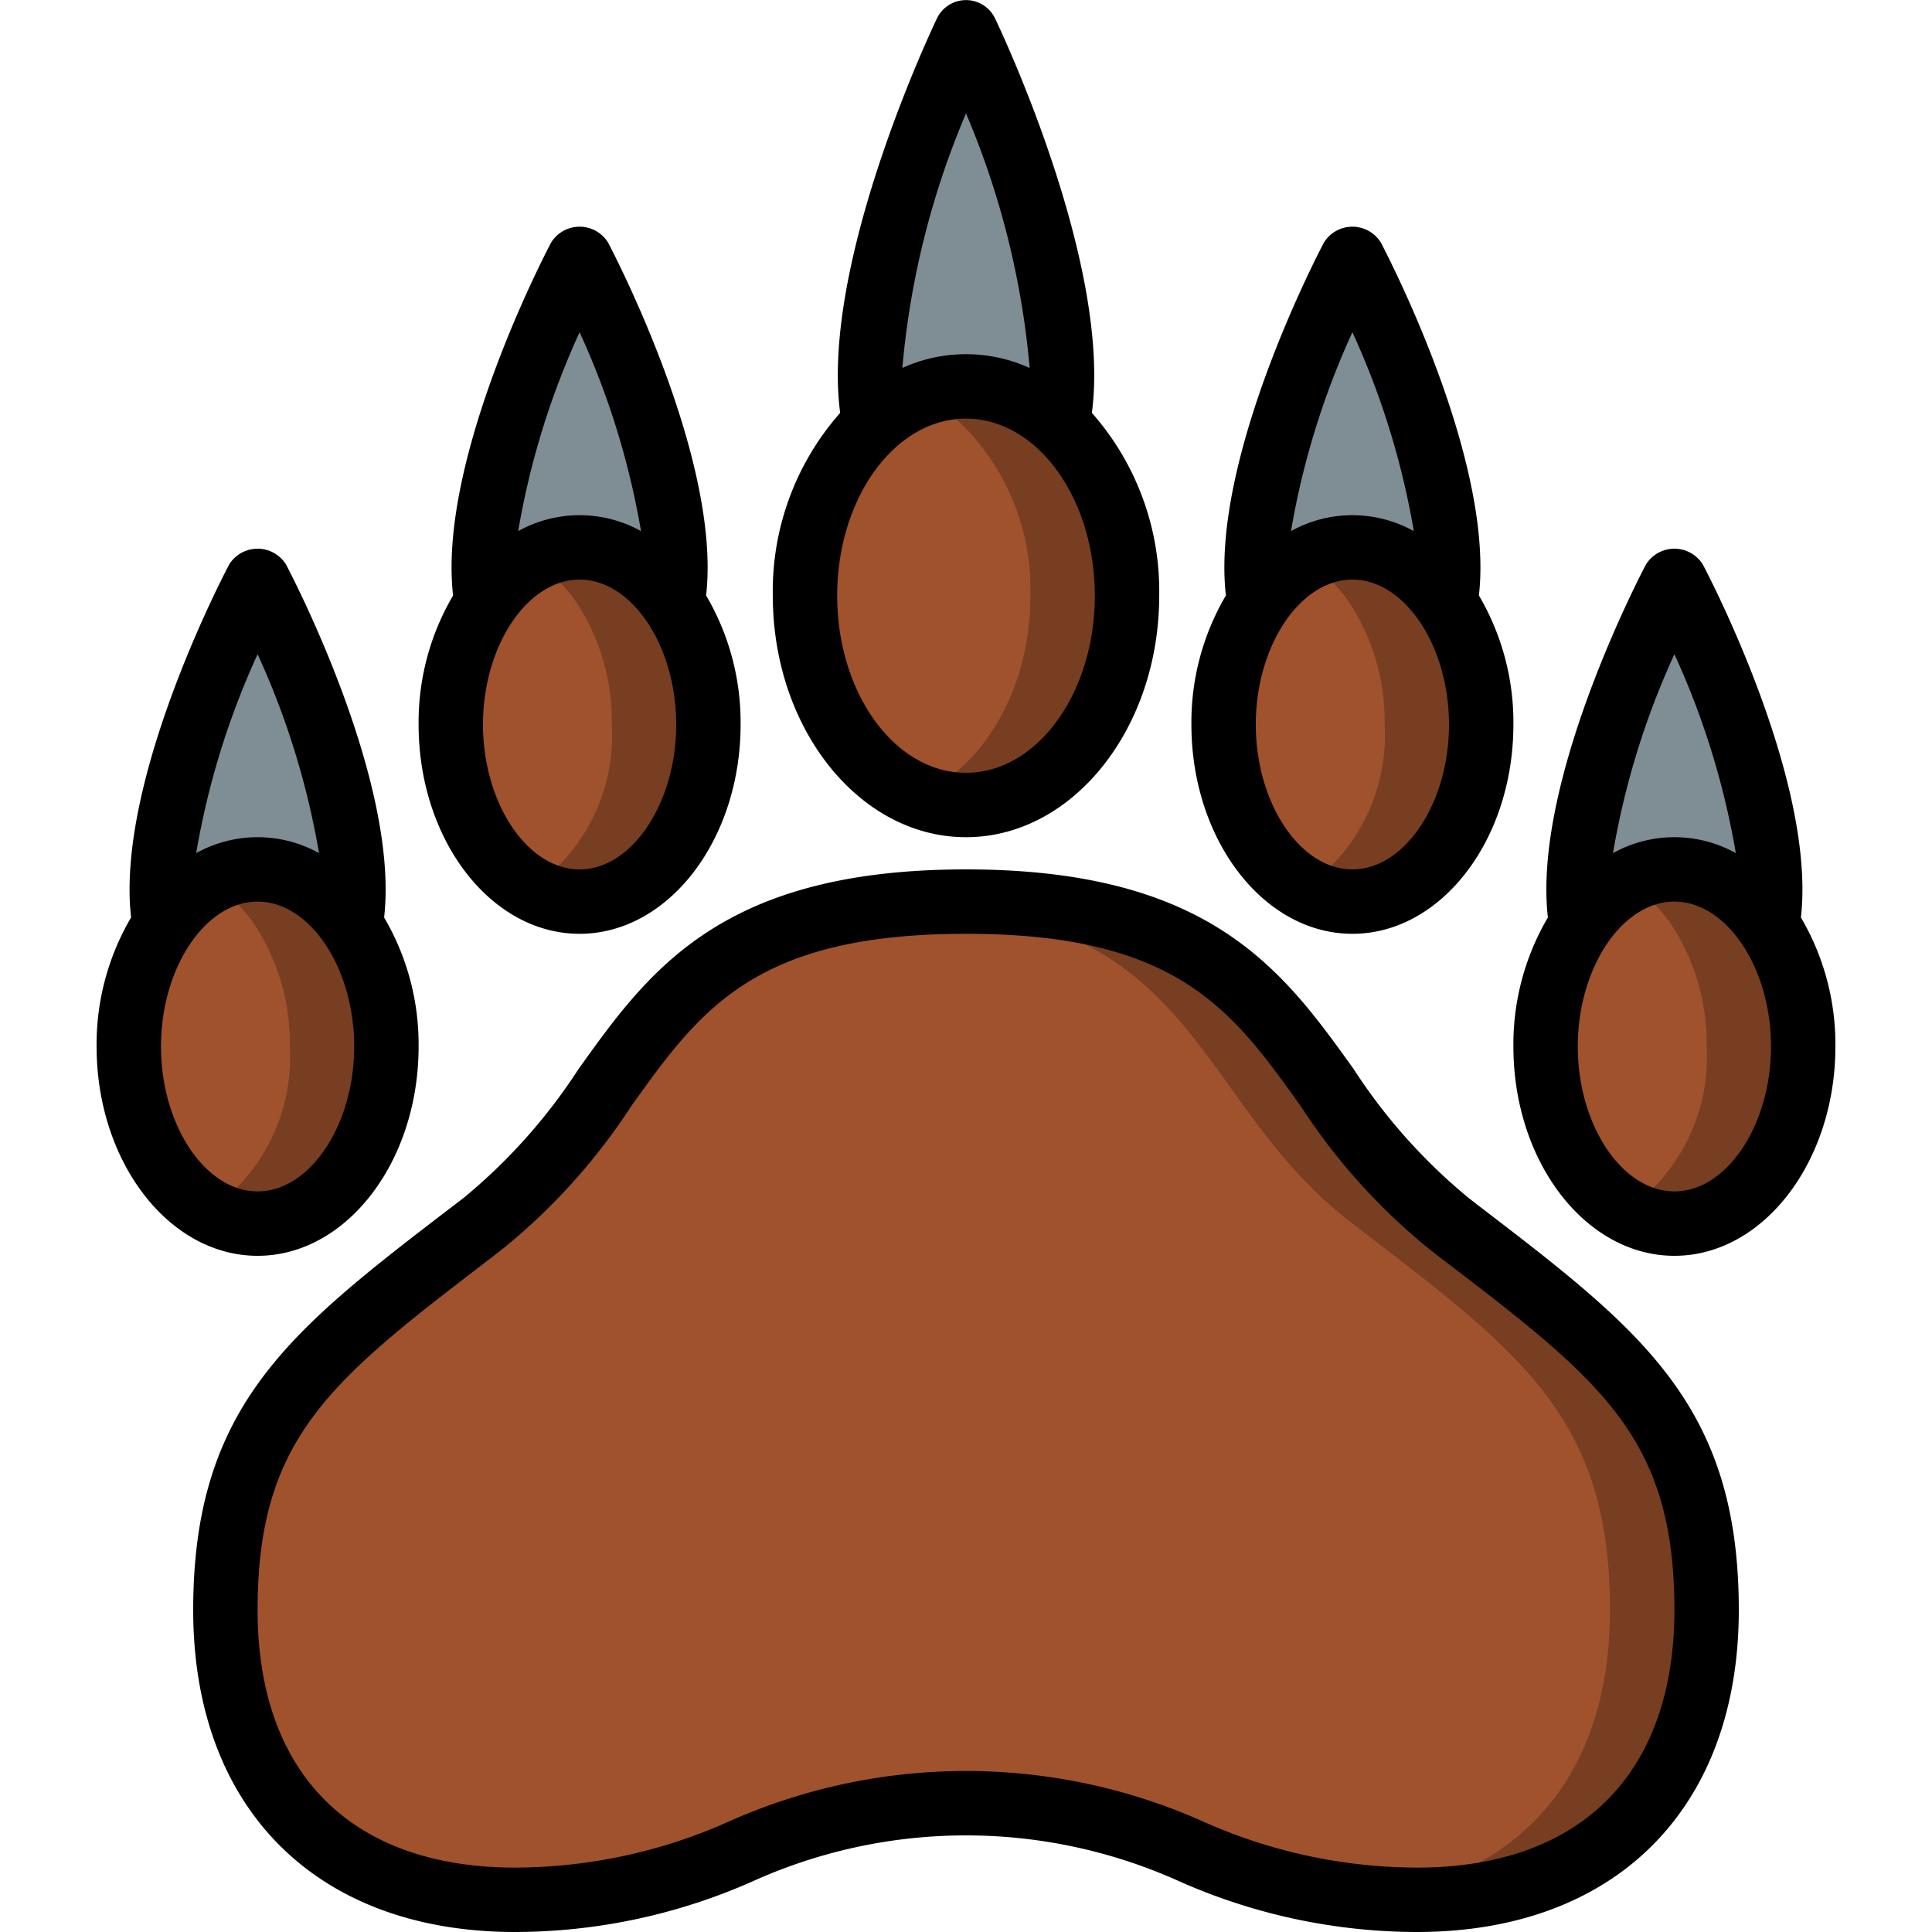 <?xml version="1.0" encoding="UTF-8"?>
<svg xmlns="http://www.w3.org/2000/svg" id="Icons" viewBox="0 0 60 60" width="512" height="512"><defs><style>.cls-1{fill:sienna;}.cls-2{fill:#783e22;}.cls-3{fill:#7f8e94;}</style></defs><path class="cls-1" d="M30,56c6.273,0,7.727,3,14,3,5.227,0,9-3,9-9s-2.773-8-8-12S40.455,28,30,28s-9.773,6-15,10S7,44,7,50s3.773,9,9,9C22.273,59,23.727,56,30,56Z"/><path class="cls-2" d="M45,38c-5.227-4-4.545-10-15-10-.53,0-1.025.019-1.5.049C37.393,28.607,37.038,34.2,42,38c5.227,4,8,6,8,12,0,5.461-3.13,8.428-7.633,8.919.511.048,1.045.081,1.633.081,5.227,0,9-3,9-9S50.227,42,45,38Z"/><path class="cls-1" d="M35,18.5c0,3.59-2.24,6.5-5,6.5s-5-2.91-5-6.5a7.2,7.2,0,0,1,2.15-5.34,4.081,4.081,0,0,1,5.7,0A7.2,7.2,0,0,1,35,18.5Z"/><path class="cls-2" d="M32.85,13.16A4.241,4.241,0,0,0,30,12a3.956,3.956,0,0,0-1.5.3,4.649,4.649,0,0,1,1.35.86A7.2,7.2,0,0,1,32,18.5c0,2.91-1.472,5.373-3.5,6.2A3.94,3.94,0,0,0,30,25c2.76,0,5-2.91,5-6.5A7.2,7.2,0,0,0,32.85,13.16Z"/><path class="cls-3" d="M32.85,13.16a4.081,4.081,0,0,0-5.7,0C26.22,8.87,30,1,30,1S33.78,8.87,32.85,13.16Z"/><path class="cls-1" d="M46,22.5c0,3.04-1.79,5.5-4,5.5s-4-2.46-4-5.5a6.7,6.7,0,0,1,1.1-3.79,3.314,3.314,0,0,1,5.8,0A6.7,6.7,0,0,1,46,22.5Z"/><path class="cls-2" d="M44.9,18.71A3.6,3.6,0,0,0,42,17a3.06,3.06,0,0,0-1.5.407,4.255,4.255,0,0,1,1.4,1.3A6.7,6.7,0,0,1,43,22.5a5.772,5.772,0,0,1-2.5,5.1A3.064,3.064,0,0,0,42,28c2.21,0,4-2.46,4-5.5A6.7,6.7,0,0,0,44.9,18.71Z"/><path class="cls-3" d="M44.9,18.71a3.314,3.314,0,0,0-5.8,0C38.4,14.78,42,8,42,8S45.6,14.78,44.9,18.71Z"/><path class="cls-1" d="M56,32.5c0,3.04-1.79,5.5-4,5.5s-4-2.46-4-5.5a6.7,6.7,0,0,1,1.1-3.79,3.314,3.314,0,0,1,5.8,0A6.7,6.7,0,0,1,56,32.5Z"/><path class="cls-2" d="M54.9,28.71A3.6,3.6,0,0,0,52,27a3.06,3.06,0,0,0-1.5.407,4.255,4.255,0,0,1,1.4,1.3A6.7,6.7,0,0,1,53,32.5a5.772,5.772,0,0,1-2.5,5.1A3.064,3.064,0,0,0,52,38c2.21,0,4-2.46,4-5.5A6.7,6.7,0,0,0,54.9,28.71Z"/><path class="cls-3" d="M54.9,28.71a3.314,3.314,0,0,0-5.8,0C48.4,24.78,52,18,52,18S55.6,24.78,54.9,28.71Z"/><path class="cls-1" d="M22,22.5c0,3.04-1.79,5.5-4,5.5s-4-2.46-4-5.5a6.7,6.7,0,0,1,1.1-3.79A3.6,3.6,0,0,1,18,17a3.6,3.6,0,0,1,2.9,1.71A6.7,6.7,0,0,1,22,22.5Z"/><path class="cls-2" d="M20.9,18.71A3.6,3.6,0,0,0,18,17a3.06,3.06,0,0,0-1.5.407,4.255,4.255,0,0,1,1.4,1.3A6.7,6.7,0,0,1,19,22.5a5.772,5.772,0,0,1-2.5,5.1A3.064,3.064,0,0,0,18,28c2.21,0,4-2.46,4-5.5A6.7,6.7,0,0,0,20.9,18.71Z"/><path class="cls-3" d="M20.9,18.71A3.6,3.6,0,0,0,18,17a3.6,3.6,0,0,0-2.9,1.71C14.4,14.78,18,8,18,8S21.6,14.78,20.9,18.71Z"/><path class="cls-1" d="M12,32.5c0,3.04-1.79,5.5-4,5.5s-4-2.46-4-5.5a6.7,6.7,0,0,1,1.1-3.79A3.6,3.6,0,0,1,8,27a3.6,3.6,0,0,1,2.9,1.71A6.7,6.7,0,0,1,12,32.5Z"/><path class="cls-2" d="M10.9,28.71A3.6,3.6,0,0,0,8,27a3.06,3.06,0,0,0-1.5.407,4.255,4.255,0,0,1,1.4,1.3A6.7,6.7,0,0,1,9,32.5a5.772,5.772,0,0,1-2.5,5.1A3.064,3.064,0,0,0,8,38c2.21,0,4-2.46,4-5.5A6.7,6.7,0,0,0,10.9,28.71Z"/><path class="cls-3" d="M10.9,28.71A3.6,3.6,0,0,0,8,27a3.6,3.6,0,0,0-2.9,1.71C4.4,24.78,8,18,8,18S11.6,24.78,10.9,28.71Z"/><path d="M45.912,37.439l-.3-.233a17.523,17.523,0,0,1-3.578-4.012C39.851,30.149,37.6,27,30,27s-9.851,3.149-12.029,6.194a17.523,17.523,0,0,1-3.578,4.012l-.305.233C9.044,41.3,6,43.624,6,50c0,6.168,3.832,10,10,10a18.245,18.245,0,0,0,7.362-1.568,16.1,16.1,0,0,1,13.276,0A18.245,18.245,0,0,0,44,60c6.168,0,10-3.832,10-10C54,43.624,50.956,41.3,45.912,37.439ZM44,58a16.358,16.358,0,0,1-6.638-1.432,18.067,18.067,0,0,0-14.724,0A16.358,16.358,0,0,1,16,58c-5.084,0-8-2.916-8-8,0-5.388,2.288-7.138,7.3-10.972l.3-.234A19.082,19.082,0,0,0,19.6,34.358C21.739,31.364,23.431,29,30,29s8.261,2.364,10.4,5.358a19.082,19.082,0,0,0,3.991,4.436l.3.234C49.712,42.862,52,44.612,52,50,52,55.084,49.084,58,44,58Z"/><path d="M30,26c3.309,0,6-3.364,6-7.5a8.358,8.358,0,0,0-2.091-5.678C34.523,8.194,31.055.888,30.9.567a1,1,0,0,0-1.8,0c-.154.321-3.622,7.627-3.008,12.255A8.358,8.358,0,0,0,24,18.5C24,22.636,26.691,26,30,26Zm0-2c-2.206,0-4-2.467-4-5.5S27.794,13,30,13s4,2.467,4,5.5S32.206,24,30,24ZM30,3.521a25.974,25.974,0,0,1,1.977,7.906,4.79,4.79,0,0,0-3.954,0A25.974,25.974,0,0,1,30,3.521Z"/><path d="M42,29c2.757,0,5-2.916,5-6.5a7.77,7.77,0,0,0-1.071-4.007c.482-4.239-2.9-10.681-3.046-10.962a1.04,1.04,0,0,0-1.766,0c-.149.281-3.528,6.723-3.046,10.962A7.77,7.77,0,0,0,37,22.5C37,26.084,39.243,29,42,29Zm0-2c-1.626,0-3-2.061-3-4.5S40.374,18,42,18s3,2.061,3,4.5S43.626,27,42,27Zm0-16.682a24.729,24.729,0,0,1,1.907,6.176,3.928,3.928,0,0,0-3.814,0A24.729,24.729,0,0,1,42,10.318Z"/><path d="M52.883,17.531a1.04,1.04,0,0,0-1.766,0c-.149.281-3.528,6.723-3.046,10.962A7.77,7.77,0,0,0,47,32.5c0,3.584,2.243,6.5,5,6.5s5-2.916,5-6.5a7.77,7.77,0,0,0-1.071-4.007C56.411,24.254,53.032,17.812,52.883,17.531ZM52,20.318a24.729,24.729,0,0,1,1.907,6.176,3.928,3.928,0,0,0-3.814,0A24.729,24.729,0,0,1,52,20.318ZM52,37c-1.626,0-3-2.061-3-4.5S50.374,28,52,28s3,2.061,3,4.5S53.626,37,52,37Z"/><path d="M18,29c2.757,0,5-2.916,5-6.5a7.77,7.77,0,0,0-1.071-4.007c.482-4.239-2.9-10.681-3.046-10.962a1.04,1.04,0,0,0-1.766,0c-.149.281-3.528,6.723-3.046,10.962A7.77,7.77,0,0,0,13,22.5C13,26.084,15.243,29,18,29Zm0-2c-1.626,0-3-2.061-3-4.5S16.374,18,18,18s3,2.061,3,4.5S19.626,27,18,27Zm0-16.682a24.729,24.729,0,0,1,1.907,6.176,3.928,3.928,0,0,0-3.814,0A24.729,24.729,0,0,1,18,10.318Z"/><path d="M13,32.5a7.77,7.77,0,0,0-1.071-4.007c.482-4.239-2.9-10.681-3.046-10.962a1.04,1.04,0,0,0-1.766,0c-.149.281-3.528,6.723-3.046,10.962A7.77,7.77,0,0,0,3,32.5C3,36.084,5.243,39,8,39S13,36.084,13,32.5ZM8,20.318a24.729,24.729,0,0,1,1.907,6.176,3.928,3.928,0,0,0-3.814,0A24.729,24.729,0,0,1,8,20.318ZM5,32.5C5,30.061,6.374,28,8,28s3,2.061,3,4.5S9.626,37,8,37,5,34.939,5,32.5Z"/></svg>
